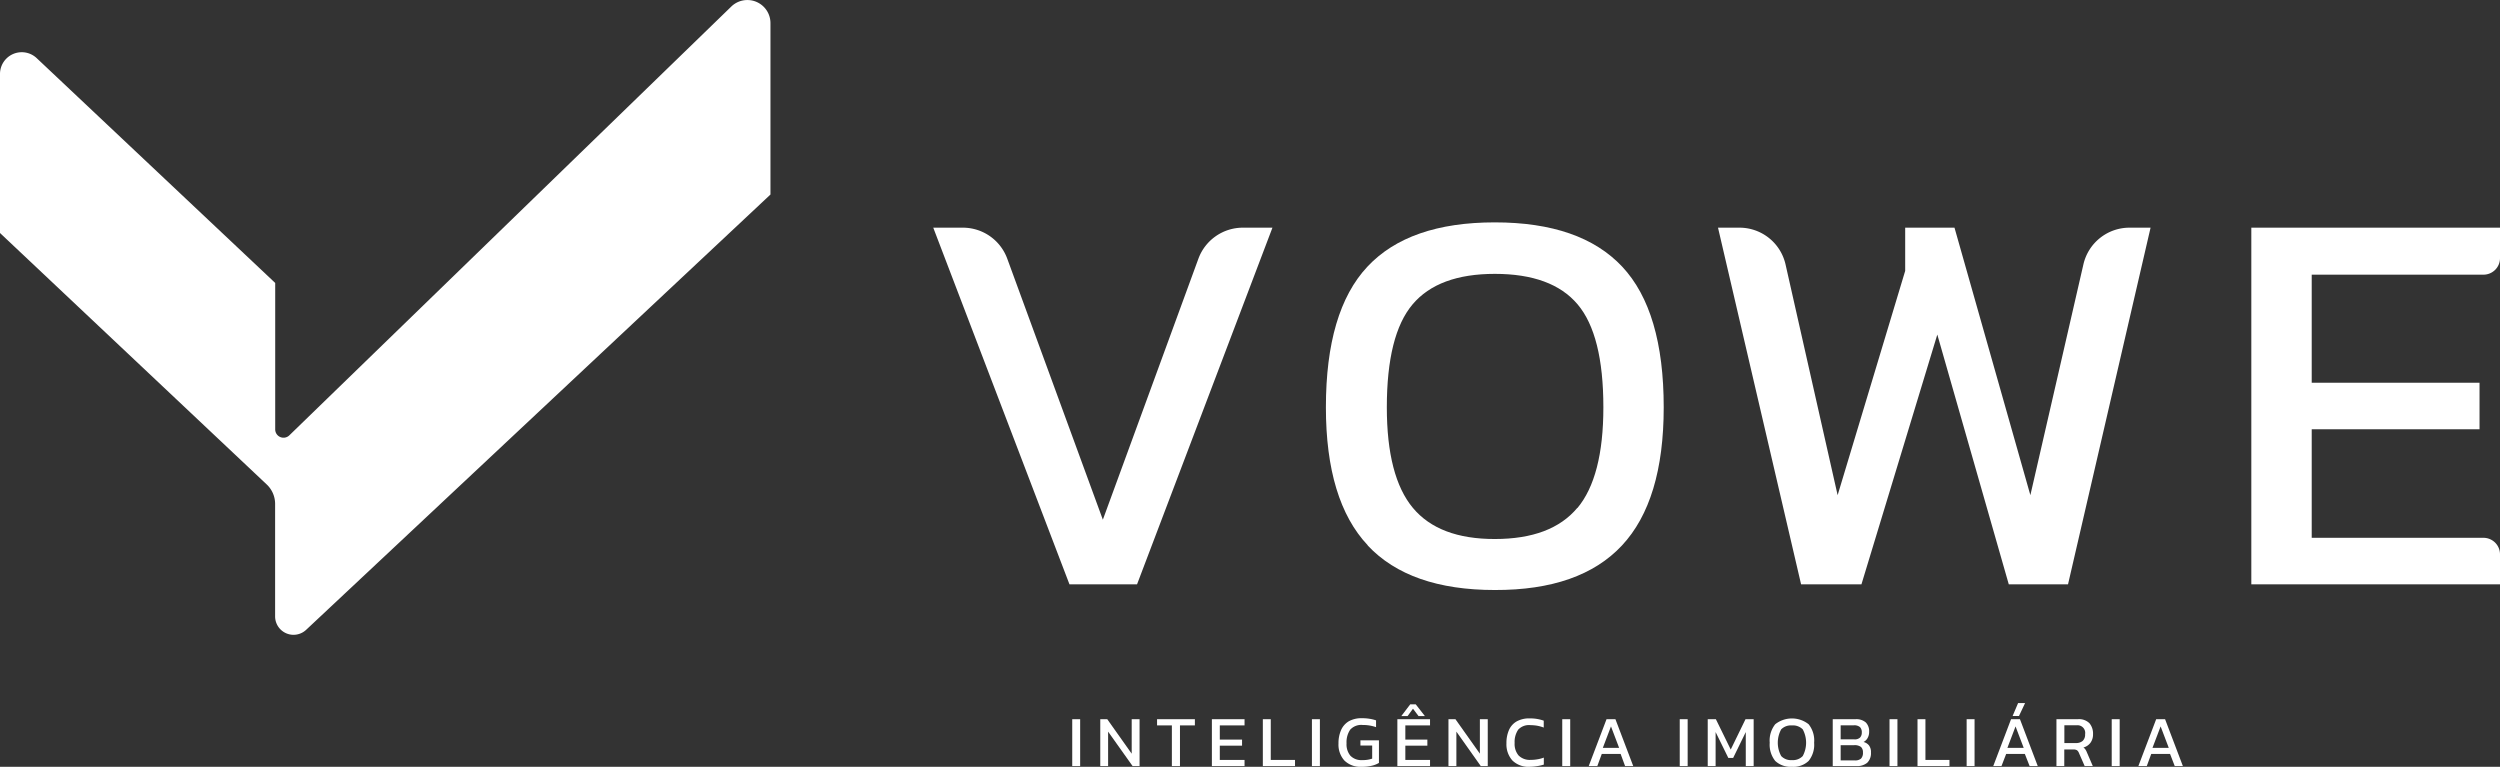 <svg xmlns="http://www.w3.org/2000/svg" viewBox="0 0 561.77 172.3"><rect x="0" y="0" width="561.77" height="172.3" fill="#333333" stroke="none"/><g id="Camada_2" data-name="Camada 2"><g id="Camada_1-2" data-name="Camada 1"><path d="M164.38,1.42,65,97.84a1.87,1.87,0,0,1-3.16-1.37V63.58L8.25,13.07A4.89,4.89,0,0,0,0,16.63V52.36l59.93,56.5a6,6,0,0,1,1.89,4.38V138.5a4.14,4.14,0,0,0,7,3L173.13,43.71V5.21a5.19,5.19,0,0,0-8.75-3.79" style="fill:#fff;fill-rule:evenodd"/><path d="M209.71,51.16h6.64a10.62,10.62,0,0,1,10,7l21.47,58.62,21.46-58.62a10.64,10.64,0,0,1,10-7h6.65L255.5,131.31H240.32Z" style="fill:#fff"/><path d="M307.34,122.53q-9.4-10-9.4-31,0-21.65,9.33-31.61t28.63-9.95q19.29,0,28.62,9.95t9.33,31.61q0,21-9.39,31.05t-28.56,10q-19.17,0-28.56-10m47.1-8.4q5.85-7,5.85-22.65,0-16.29-5.79-23.14t-18.6-6.85q-12.69,0-18.48,6.85t-5.79,23.14q0,15.57,5.85,22.59t18.42,7q12.69,0,18.54-7" style="fill:#fff"/><path d="M386.05,51.16h4.83a10.61,10.61,0,0,1,10.35,8.28l11.7,51.83,15.18-50.4V51.16h11.08l17.05,60.11L468.16,59.4a10.62,10.62,0,0,1,10.35-8.24h4.74L464.7,131.31H451.39L435.33,75.18l-17.05,56.13H404.72Z" style="fill:#fff"/><path d="M505.89,51.16h55.88V58a3.71,3.71,0,0,1-3.72,3.72H519.46V86h37.71V96.46H519.46v24.39h38.59a3.72,3.72,0,0,1,3.72,3.72v6.74H505.89Z" style="fill:#fff"/><path d="M240.94,172.14V161.61h1.78v10.53Z" style="fill:#fff"/><path d="M247.24,172.14V161.61h1.57l5.49,7.75v-7.75h1.77v10.53H254.5L249,164.4v7.74Z" style="fill:#fff"/><path d="M263.33,172.14V163H260v-1.39h8.5V163h-3.35v9.14Z" style="fill:#fff"/><path d="M272.32,172.14V161.61h7.34V163H274.1v3.19h5v1.37h-5v3.2h5.56v1.38Z" style="fill:#fff"/><path d="M283.77,172.14V161.61h1.78v9.15H291v1.38Z" style="fill:#fff"/><path d="M294.8,172.14V161.61h1.79v10.53Z" style="fill:#fff"/><path d="M306,172.3a5.08,5.08,0,0,1-3.91-1.41,5.32,5.32,0,0,1-1.32-3.81,7.3,7.3,0,0,1,.57-3,4.34,4.34,0,0,1,1.74-2,5.78,5.78,0,0,1,3-.69,9.67,9.67,0,0,1,1.69.13,8.92,8.92,0,0,1,1.44.35v1.53a8.83,8.83,0,0,0-3-.49,3.33,3.33,0,0,0-2.82,1.07,5,5,0,0,0-.81,3.05,4,4,0,0,0,.85,2.77,3.38,3.38,0,0,0,2.63,1,6.55,6.55,0,0,0,2.28-.33v-2.94h-2.64v-1.17h4.16v5.07a5.5,5.5,0,0,1-1.45.6A8.92,8.92,0,0,1,306,172.3Z" style="fill:#fff"/><path d="M314,172.14V161.61h7.34V163h-5.55v3.19h4.95v1.37h-4.95v3.2h5.55v1.38Zm.89-11.24,2-2.63h1.24l2.05,2.63h-1.43l-1.24-1.65-1.21,1.65Z" style="fill:#fff"/><path d="M325.48,172.14V161.61h1.57l5.49,7.75v-7.75h1.77v10.53h-1.57l-5.48-7.74v7.74Z" style="fill:#fff"/><path d="M343.78,172.3a5.14,5.14,0,0,1-3.94-1.42,5.43,5.43,0,0,1-1.33-3.84,7.19,7.19,0,0,1,.57-3,4.14,4.14,0,0,1,1.72-1.93,5.81,5.81,0,0,1,3-.68,9.07,9.07,0,0,1,3.09.51v1.55a8.45,8.45,0,0,0-1.4-.4,8.62,8.62,0,0,0-1.56-.14,3.29,3.29,0,0,0-2.77,1,4.88,4.88,0,0,0-.81,3,4,4,0,0,0,.88,2.8,3.54,3.54,0,0,0,2.73,1,8.67,8.67,0,0,0,1.52-.13,7.33,7.33,0,0,0,1.43-.38v1.57a9.54,9.54,0,0,1-1.42.33A12.1,12.1,0,0,1,343.78,172.3Z" style="fill:#fff"/><path d="M351.05,172.14V161.61h1.79v10.53Z" style="fill:#fff"/><path d="M357,172.14l4-10.53h2l4,10.53h-1.83l-1-2.72h-4.24l-1,2.72Zm3.17-4.09h3.66L362,163.23Z" style="fill:#fff"/><path d="M377.45,172.14V161.61h1.78v10.53Z" style="fill:#fff"/><path d="M383.74,172.14V161.61h1.83l3.34,6.82,3.32-6.82h1.83v10.53h-1.77V164.5l-2.84,5.82h-1.08l-2.86-5.82v7.64Z" style="fill:#fff"/><path d="M402.66,172.3a5,5,0,0,1-3.75-1.31,5.83,5.83,0,0,1-1.24-4.09,5.89,5.89,0,0,1,1.24-4.16,6.06,6.06,0,0,1,7.5,0,5.85,5.85,0,0,1,1.24,4.16,5.79,5.79,0,0,1-1.24,4.09A4.92,4.92,0,0,1,402.66,172.3Zm0-1.5a3.05,3.05,0,0,0,2.43-.91,6.33,6.33,0,0,0,0-6,3.11,3.11,0,0,0-2.43-.88,3.06,3.06,0,0,0-2.41.88,6.26,6.26,0,0,0,0,6A3,3,0,0,0,402.66,170.8Z" style="fill:#fff"/><path d="M411.83,172.14V161.61h5.1a3.24,3.24,0,0,1,2.33.73,2.79,2.79,0,0,1,.75,2.08,2.75,2.75,0,0,1-.35,1.43,2.2,2.2,0,0,1-.91.88,2.3,2.3,0,0,1,1.22.76,2.47,2.47,0,0,1,.45,1.61,3,3,0,0,1-.83,2.29,3.5,3.5,0,0,1-2.43.75Zm1.78-6h3.08a1.69,1.69,0,0,0,1.28-.41,1.59,1.59,0,0,0,.39-1.12,1.65,1.65,0,0,0-.4-1.22,2,2,0,0,0-1.47-.4h-2.88Zm0,4.73h3.18a2,2,0,0,0,1.39-.4,1.85,1.85,0,0,0,.44-1.4,1.6,1.6,0,0,0-.44-1.22,2.35,2.35,0,0,0-1.57-.4h-3Z" style="fill:#fff"/><path d="M424.59,172.14V161.61h1.78v10.53Z" style="fill:#fff"/><path d="M430.88,172.14V161.61h1.78v9.15h5.4v1.38Z" style="fill:#fff"/><path d="M441.92,172.14V161.61h1.78v10.53Z" style="fill:#fff"/><path d="M447.9,172.14l4-10.53h2l4,10.53h-1.83L455,169.42H450.8l-1.05,2.72Zm3.18-4.09h3.66l-1.83-4.82Zm1.17-7.16,1.23-2.9h1.57l-1.37,2.9Z" style="fill:#fff"/><path d="M462.1,172.14V161.61h4.84a3.29,3.29,0,0,1,2.57.9,3.59,3.59,0,0,1,.81,2.47,3.17,3.17,0,0,1-.55,1.89,2.9,2.9,0,0,1-1.61,1.1,1.67,1.67,0,0,1,.46.46,3.53,3.53,0,0,1,.33.65l1.32,3.06h-1.83l-1.29-2.95a1.37,1.37,0,0,0-.43-.6,1.55,1.55,0,0,0-.86-.18h-2v3.73Zm1.78-5.17h2.58a2.28,2.28,0,0,0,1.52-.47,1.91,1.91,0,0,0,.56-1.52,1.72,1.72,0,0,0-1.91-2h-2.75Z" style="fill:#fff"/><path d="M474.52,172.14V161.61h1.79v10.53Z" style="fill:#fff"/><path d="M480.51,172.14l4-10.53h2l4,10.53h-1.83l-1.05-2.72H483.4l-1,2.72Zm3.17-4.09h3.66l-1.83-4.82Z" style="fill:#fff"/></g></g></svg>